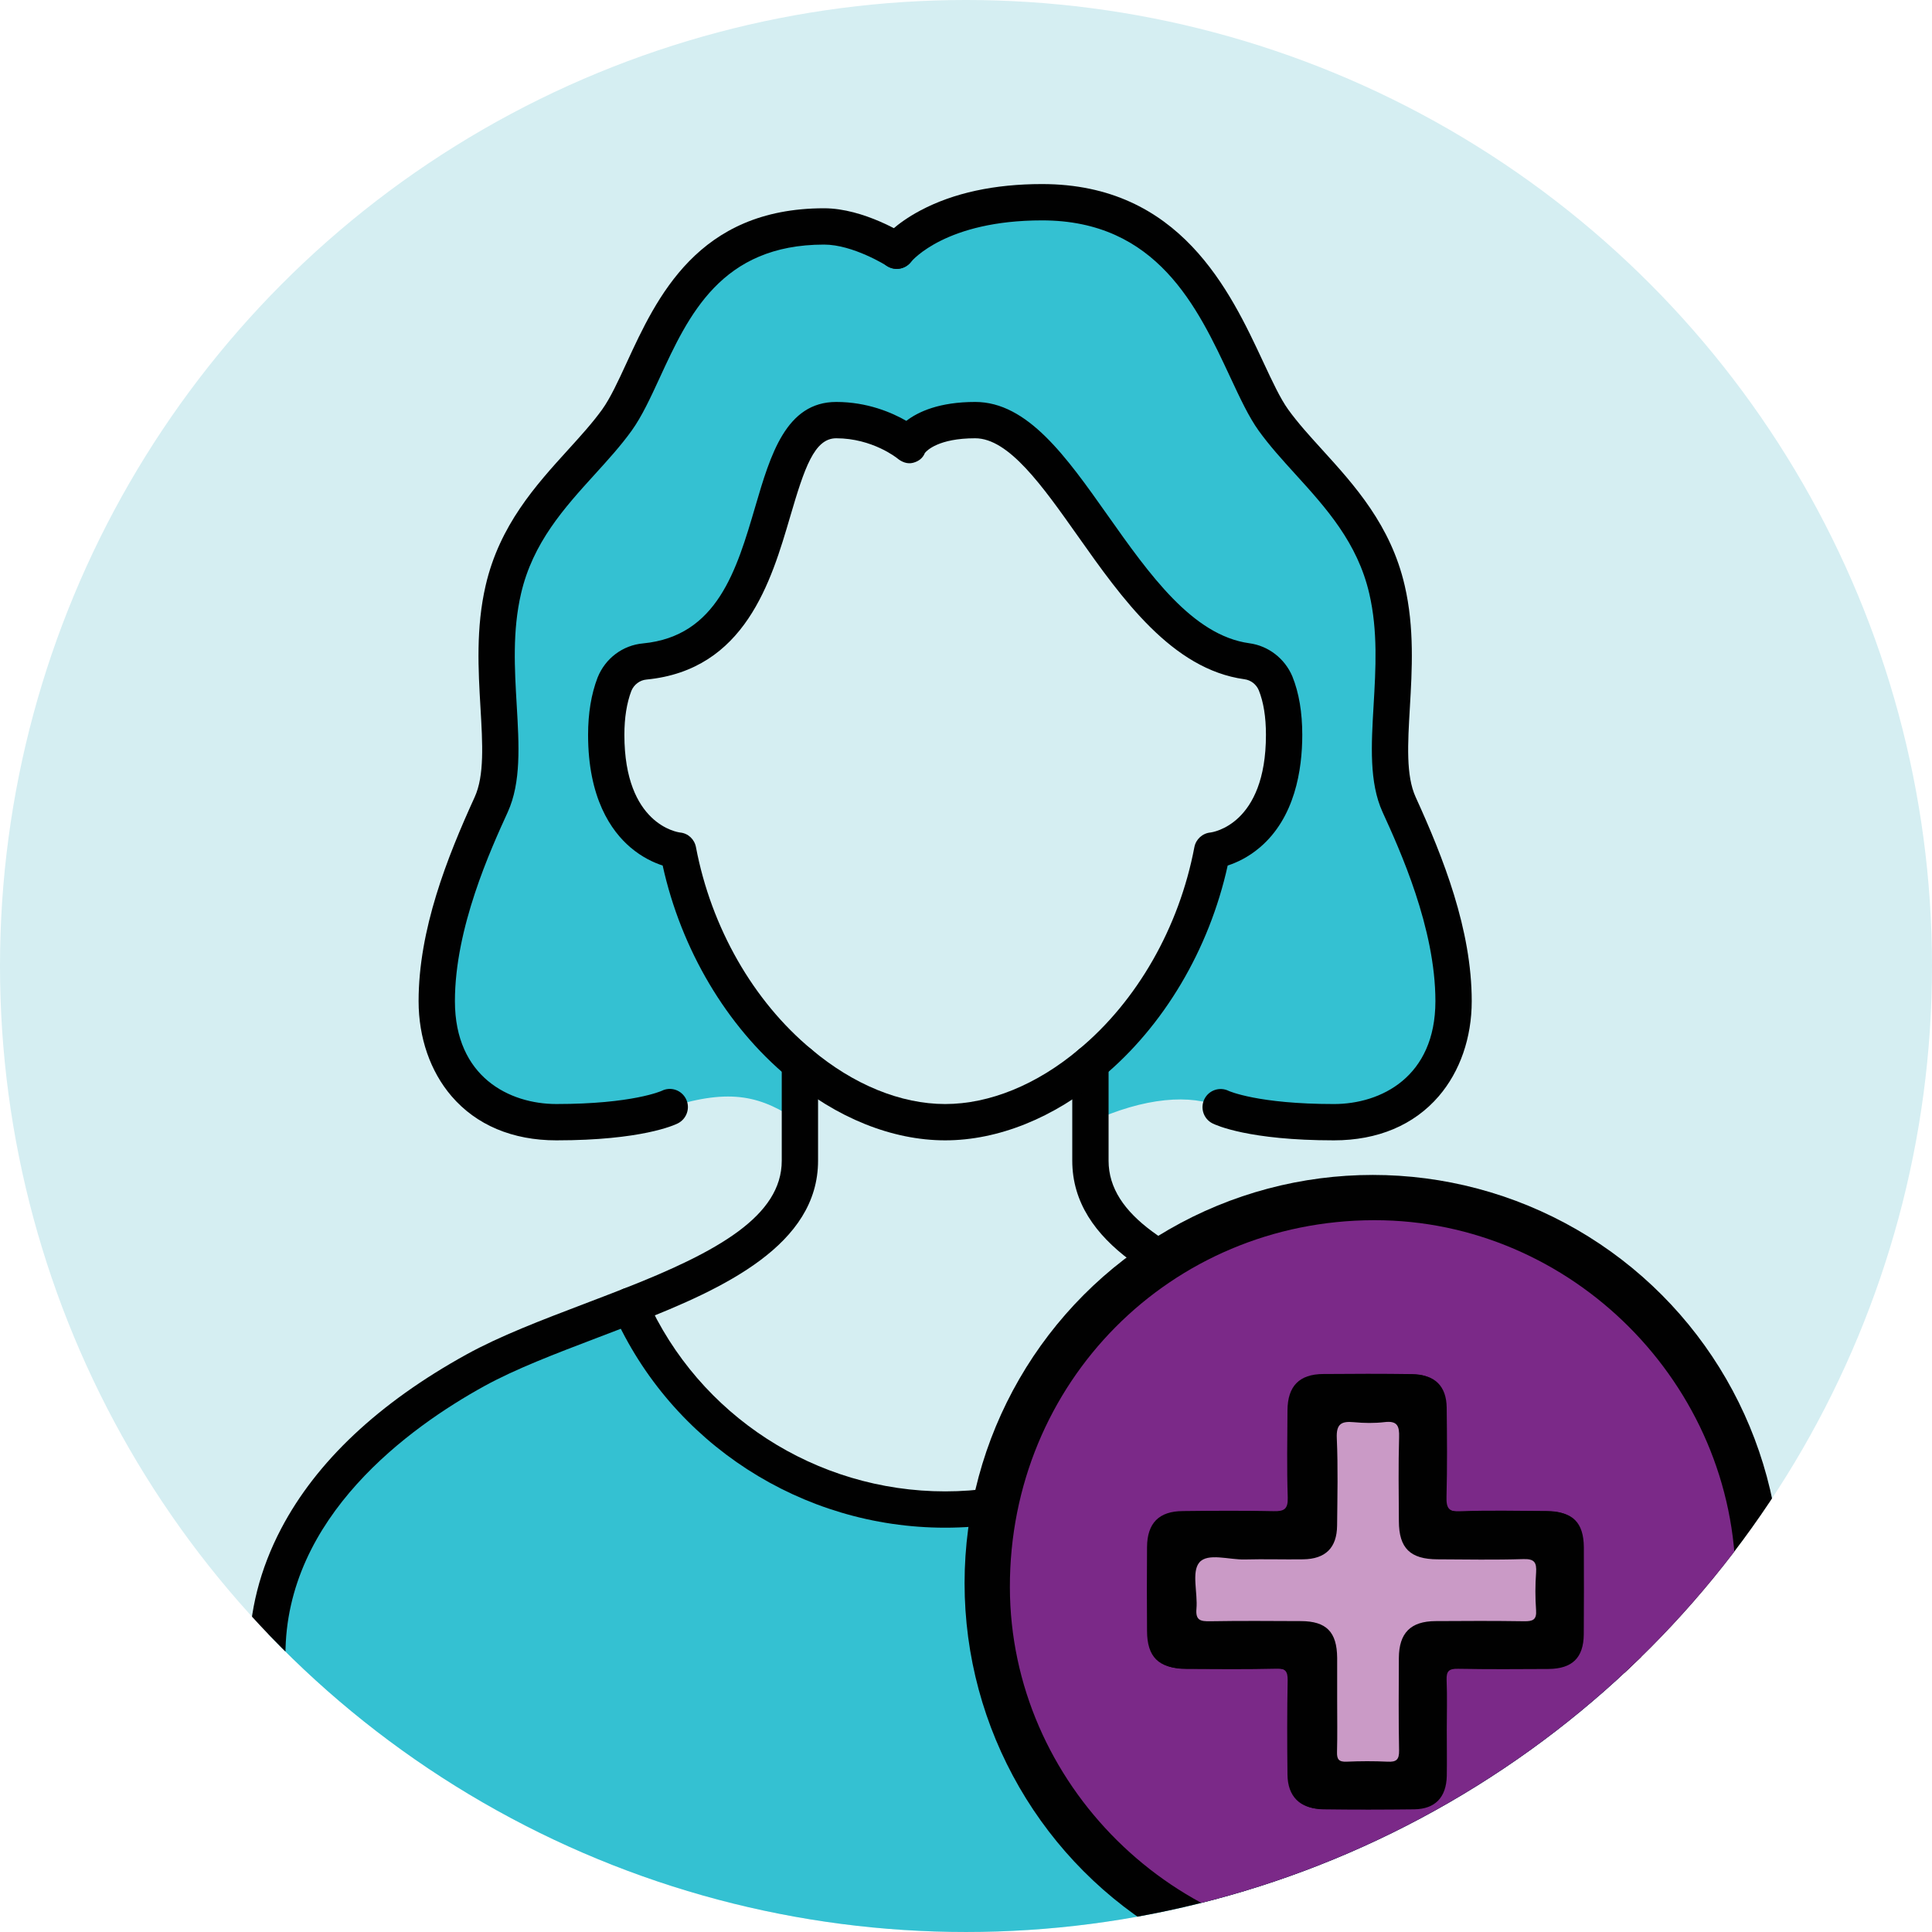 <?xml version="1.0" encoding="utf-8"?>
<!-- Generator: Adobe Illustrator 27.0.1, SVG Export Plug-In . SVG Version: 6.00 Build 0)  -->
<svg version="1.1" id="Layer_1" xmlns="http://www.w3.org/2000/svg" xmlns:xlink="http://www.w3.org/1999/xlink" x="0px" y="0px"
	 viewBox="0 0 277.431 277.431" style="enable-background:new 0 0 277.431 277.431;" xml:space="preserve">
<g>
	<defs>
		<circle id="SVGID_1_" cx="138.715" cy="138.715" r="138.715"/>
	</defs>
	<use xlink:href="#SVGID_1_"  style="overflow:visible;fill:#D5EEF2;"/>
	<clipPath id="SVGID_00000093138250472826742190000012598097272510082232_">
		<use xlink:href="#SVGID_1_"  style="overflow:visible;"/>
	</clipPath>
	<g style="clip-path:url(#SVGID_00000093138250472826742190000012598097272510082232_);">
		<g id="XMLID_20_">
			<g>
				<path style="fill:#34C1D2;" d="M79.893,161.144c-11.96,0-17.175-8.691-17.175-17.382c0-10.429,4.553-21.066,7.822-28.229
					c3.269-7.197-0.974-19.188,1.738-30.87c2.607-11.298,11.298-17.382,16.306-24.335c5.666-7.89,8.236-27.811,29.757-27.811
					c5.008,0,10.429,3.476,10.429,3.476s5.422-6.953,20.859-6.953c23.466,0,27.567,23.398,33.233,31.288
					c5.008,6.953,13.699,13.037,16.306,24.335c2.713,11.682-1.531,23.673,1.738,30.87c3.269,7.163,7.822,17.8,7.822,28.229
					c0,8.691-5.215,17.382-17.175,17.382c-11.957,0-16.269-2.156-16.269-2.156c-4.206-1.911-10.915-1.46-18.703,2.156
					c0-3.544,0-6.396,0-8.447c8.345-6.919,15.053-17.694,17.487-30.558c0,0,10.324-0.974,10.324-16.618
					c0-3.371-0.557-5.737-1.215-7.37c-0.73-1.738-2.295-2.954-4.138-3.198c-17.661-2.434-26.002-34.625-39.005-34.625
					c-7.788,0-9.526,3.476-9.526,3.476s-4.138-3.476-10.429-3.476c-12.201,0-5.666,32.541-27.499,34.659
					c-1.945,0.173-3.616,1.46-4.346,3.269c-0.625,1.633-1.181,3.962-1.181,7.265c0,15.644,10.324,16.618,10.324,16.618
					c2.434,12.864,9.143,23.639,17.487,30.558c0,2.051,0,4.902,0,8.447c-5.493-3.755-9.839-4.936-18.703-2.156
					C96.161,158.988,91.85,161.144,79.893,161.144z"/>
				<path style="fill:#D5EEF2;" d="M135.723,161.144c7.092,0,14.463-3.059,20.859-8.447c0,2.051,0,4.902,0,8.447
					c0,0.591,0,1.181,0,1.806v3.721c0,10.117,11.682,15.854,24.369,20.825c-7.961,17.868-25.656,29.271-45.228,29.271
					s-37.304-11.404-45.262-29.271c12.721-4.97,24.403-10.708,24.403-20.825v-3.721c0-0.625,0-1.215,0-1.806
					c0-3.544,0-6.396,0-8.447C121.26,158.085,128.631,161.144,135.723,161.144z"/>
				<path style="fill:#D5EEF2;" d="M183.177,98.15c0.659,1.633,1.215,3.999,1.215,7.37c0,15.644-10.324,16.618-10.324,16.618
					c-2.434,12.864-9.143,23.639-17.487,30.558c-6.396,5.388-13.767,8.447-20.859,8.447s-14.462-3.059-20.859-8.447
					c-8.345-6.919-15.053-17.694-17.487-30.558c0,0-10.324-0.974-10.324-16.618c0-3.303,0.557-5.632,1.181-7.265
					c0.73-1.81,2.4-3.096,4.346-3.269c21.833-2.118,15.298-34.659,27.499-34.659c6.291,0,10.429,3.476,10.429,3.476
					s1.738-3.476,9.526-3.476c13.003,0,21.344,32.191,39.005,34.625C180.883,95.197,182.448,96.412,183.177,98.15z"/>
				<path style="fill:#34C1D2;" d="M233.063,237.625c0-6.291-1.531-25.204-29.862-40.848c-6.155-3.371-14.395-6.189-22.251-9.282
					c-7.961,17.868-25.656,29.271-45.228,29.271s-37.304-11.404-45.262-29.271c-7.859,3.093-16.099,5.911-22.217,9.282
					c-28.331,15.644-29.862,34.557-29.862,40.848v48.693h194.315C232.698,286.318,232.734,237.296,233.063,237.625z"/>
			</g>
			<g>
				<path style="fill:#010101;" d="M38.383,240.233c-1.44,0-2.607-1.167-2.607-2.607c0-6.211,1.55-12.311,4.606-18.129
					c5.063-9.638,14.013-18.05,26.603-25.001c4.838-2.666,10.727-4.909,16.962-7.284c1.83-0.697,3.722-1.418,5.561-2.141
					c13.658-5.336,22.75-10.506,22.75-18.398v-13.974c0-1.44,1.167-2.607,2.607-2.607c1.44,0,2.607,1.167,2.607,2.607v13.974
					c0,12.061-13.452,18.327-26.061,23.253c-1.86,0.732-3.765,1.458-5.608,2.16c-6.06,2.308-11.783,4.489-16.299,6.977
					C58.856,204.94,40.99,217.77,40.99,237.625C40.99,239.065,39.823,240.233,38.383,240.233z"/>
				<path style="fill:#010101;" d="M233.063,240.233c-1.44,0-2.607-1.167-2.607-2.607c0-19.855-17.866-32.685-28.515-38.566
					c-4.524-2.478-10.232-4.652-16.274-6.954c-1.862-0.709-3.787-1.443-5.671-2.184c-12.588-4.931-26.021-11.203-26.021-23.251
					v-13.974c0-1.44,1.167-2.607,2.607-2.607c1.44,0,2.607,1.167,2.607,2.607v13.974c0,7.884,9.08,13.056,22.713,18.397
					c1.861,0.733,3.773,1.461,5.621,2.165c6.215,2.367,12.085,4.603,16.931,7.258c12.597,6.956,21.548,15.368,26.611,25.006
					c3.057,5.818,4.606,11.918,4.606,18.129C235.67,239.065,234.503,240.233,233.063,240.233z"/>
				<path style="fill:#010101;" d="M135.723,219.374c-20.604,0-39.306-12.097-47.643-30.818c-0.586-1.315,0.006-2.857,1.321-3.443
					c1.316-0.586,2.857,0.006,3.442,1.321c7.501,16.842,24.332,27.725,42.88,27.725c18.523,0,35.342-10.883,42.846-27.725
					c0.586-1.315,2.127-1.907,3.443-1.32c1.315,0.586,1.906,2.127,1.32,3.443C174.991,207.277,156.303,219.374,135.723,219.374z"/>
				<path style="fill:#010101;" d="M135.723,163.751c-7.598,0-15.603-3.218-22.538-9.06c-8.86-7.346-15.375-18.357-18.028-30.402
					c-1.254-0.406-2.947-1.172-4.632-2.608c-2.773-2.363-6.078-7.084-6.078-16.16c0-3.091,0.455-5.849,1.354-8.197
					c0.006-0.015,0.011-0.029,0.017-0.044c1.112-2.757,3.615-4.631,6.533-4.891c10.642-1.033,13.426-10.516,16.118-19.688
					c2.162-7.366,4.398-14.982,11.612-14.982c4.466,0,7.995,1.526,10.066,2.715c1.711-1.314,4.743-2.715,9.89-2.715
					c7.521,0,13.09,7.884,18.986,16.231c6.006,8.502,12.216,17.294,20.375,18.419c2.727,0.362,5.103,2.191,6.186,4.771
					c0.946,2.345,1.419,5.153,1.419,8.38c0,5.01-1.055,11.88-6.078,16.16c-1.685,1.436-3.378,2.202-4.632,2.608
					c-2.653,12.041-9.165,23.049-18.036,30.408C151.32,160.536,143.318,163.751,135.723,163.751z M90.66,99.212
					c-0.663,1.746-1,3.869-1,6.309c0,12.905,7.669,13.986,7.995,14.026c1.156,0.109,2.068,0.966,2.284,2.108
					c2.18,11.518,8.226,22.101,16.59,29.036c6.012,5.065,12.824,7.846,19.194,7.846c6.371,0,13.182-2.782,19.179-7.833
					c0.005-0.004,0.01-0.009,0.016-0.013c8.363-6.934,14.41-17.517,16.59-29.036c0.216-1.141,1.161-2.002,2.317-2.111
					c0.293-0.036,7.962-1.117,7.962-14.022c0-2.555-0.345-4.707-1.026-6.395c-0.361-0.859-1.138-1.466-2.063-1.589
					c-10.414-1.435-17.597-11.605-23.935-20.578c-5.095-7.212-9.907-14.025-14.727-14.025c-5.273,0-6.954,1.774-7.221,2.104
					c-0.303,0.754-0.898,1.206-1.695,1.416c-0.821,0.217-1.638-0.109-2.288-0.655c-0.023-0.019-3.556-2.865-8.752-2.865
					c-3.151,0-4.564,4.27-6.609,11.236c-2.73,9.3-6.469,22.036-20.638,23.411C91.876,97.667,91.034,98.305,90.66,99.212z
					 M132.84,64.97C132.84,64.97,132.84,64.97,132.84,64.97z"/>
				<path style="fill:#010101;" d="M191.553,163.751c-12.22,0-16.937-2.182-17.435-2.431c-1.288-0.644-1.81-2.21-1.166-3.498
					c0.644-1.288,2.209-1.81,3.498-1.166c0.009,0.003,4.159,1.881,15.103,1.881c6.72,0,14.568-3.869,14.568-14.775
					c0-10.524-5.124-21.751-7.587-27.146c-1.937-4.265-1.622-9.636-1.289-15.323c0.308-5.254,0.626-10.687-0.617-16.041
					c-1.692-7.334-6.221-12.32-10.601-17.142c-1.918-2.111-3.73-4.106-5.28-6.259c-1.42-1.977-2.651-4.614-4.076-7.667
					c-4.687-10.041-10.521-22.537-27.041-22.537c-13.76,0-18.622,5.73-18.822,5.974c-0.885,1.135-2.514,1.326-3.649,0.44
					c-1.136-0.885-1.328-2.536-0.443-3.672c0.174-0.223,1.805-2.235,5.477-4.178c4.739-2.508,10.606-3.779,17.438-3.779
					c19.841,0,27.017,15.373,31.766,25.546c1.315,2.817,2.45,5.249,3.585,6.829c1.376,1.911,3.091,3.799,4.907,5.798
					c4.605,5.069,9.824,10.815,11.822,19.472c1.413,6.083,1.056,12.16,0.742,17.522c-0.307,5.243-0.572,9.771,0.829,12.857
					c3.982,8.726,8.055,19.035,8.055,29.307c0,5.248-1.681,10.096-4.732,13.649C203.042,161.559,197.837,163.751,191.553,163.751z"
					/>
				<path style="fill:#010101;" d="M79.893,163.751c-6.284,0-11.489-2.193-15.051-6.341c-3.051-3.553-4.732-8.4-4.732-13.649
					c0-10.272,4.073-20.582,8.057-29.312c1.4-3.082,1.135-7.61,0.828-12.852c-0.314-5.362-0.67-11.439,0.743-17.525
					c1.997-8.654,7.216-14.399,11.821-19.469c1.816-1.999,3.531-3.887,4.909-5.8c1.184-1.648,2.316-4.106,3.515-6.708
					c4.315-9.363,10.224-22.187,28.357-22.187c5.706,0,11.589,3.73,11.837,3.889c1.212,0.777,1.565,2.39,0.787,3.602
					c-0.777,1.211-2.388,1.564-3.6,0.789c-0.107-0.067-4.887-3.065-9.024-3.065c-14.794,0-19.484,10.176-23.621,19.155
					c-1.307,2.835-2.541,5.513-4.018,7.57c-1.553,2.156-3.365,4.151-5.283,6.262c-4.38,4.822-8.909,9.808-10.601,17.138
					c-1.244,5.357-0.925,10.79-0.617,16.044c0.333,5.687,0.648,11.058-1.287,15.318c-2.465,5.4-7.589,16.627-7.589,27.151
					c0,10.905,7.848,14.775,14.568,14.775c10.944,0,15.094-1.877,15.134-1.896c1.288-0.644,2.838-0.114,3.482,1.174
					c0.644,1.288,0.106,2.862-1.182,3.506C96.83,161.569,92.113,163.751,79.893,163.751z"/>
			</g>
		</g>
	</g>
	<g style="clip-path:url(#SVGID_00000093138250472826742190000012598097272510082232_);">
		<circle style="fill:#010101;" cx="197.125" cy="227.332" r="58.614"/>
		<path style="fill:#7B2988;" d="M197.343,175.218c-29.257,0.024-52.388,23.343-52.326,52.723
			c0.05,28.186,23.679,51.579,52.064,51.504c28.808-0.062,52.126-23.418,52.151-52.226
			C249.257,198.798,225.678,175.181,197.343,175.218z M227.172,234.652c-0.037,3.337-1.656,4.905-5.03,4.943
			c-4.345,0.025-8.69,0.05-13.035-0.025c-1.282-0.025-1.681,0.323-1.631,1.618c0.1,2.378,0.025,4.756,0.025,7.134
			c0,2.216,0.037,4.419,0,6.648c-0.075,3.063-1.668,4.743-4.694,4.781c-4.345,0.05-8.69,0.062-13.035,0
			c-3.112-0.038-4.855-1.793-4.893-4.905c-0.05-4.507-0.062-9.026,0.025-13.521c0.025-1.394-0.361-1.78-1.755-1.768
			c-4.333,0.1-8.677,0.063-13.022,0.038c-3.76-0.025-5.403-1.669-5.416-5.391c-0.025-4.021-0.037-8.03,0-12.051
			c0.025-3.436,1.718-5.154,5.129-5.166c4.332-0.05,8.677-0.075,13.022,0.012c1.531,0.038,2.104-0.274,2.054-1.954
			c-0.137-4.183-0.062-8.354-0.037-12.536c0.025-3.461,1.693-5.179,5.104-5.204c4.258-0.037,8.528-0.05,12.786,0.013
			c3.025,0.024,4.681,1.68,4.718,4.731c0.05,4.258,0.087,8.528-0.025,12.773c-0.05,1.669,0.286,2.253,2.092,2.191
			c4.171-0.15,8.354-0.063,12.537-0.037c3.498,0.024,5.067,1.606,5.092,5.142C227.197,226.299,227.209,230.469,227.172,234.652z"/>
		<path style="fill:#010101;" d="M227.437,222.184c-0.025-3.535-1.594-5.117-5.092-5.142c-4.183-0.026-8.366-0.112-12.537,0.037
			c-1.805,0.062-2.141-0.523-2.092-2.191c0.112-4.245,0.075-8.515,0.025-12.773c-0.037-3.05-1.693-4.706-4.718-4.731
			c-4.258-0.063-8.528-0.05-12.786-0.013c-3.411,0.025-5.079,1.743-5.104,5.204c-0.025,4.183-0.1,8.354,0.037,12.536
			c0.05,1.681-0.523,1.992-2.054,1.954c-4.345-0.087-8.69-0.062-13.022-0.012c-3.411,0.012-5.104,1.731-5.129,5.166
			c-0.037,4.021-0.025,8.03,0,12.051c0.012,3.722,1.656,5.366,5.416,5.391c4.345,0.025,8.69,0.062,13.022-0.038
			c1.394-0.012,1.78,0.374,1.755,1.768c-0.087,4.495-0.075,9.014-0.025,13.521c0.037,3.112,1.78,4.867,4.893,4.905
			c4.345,0.062,8.69,0.05,13.035,0c3.025-0.038,4.619-1.719,4.694-4.781c0.037-2.229,0-4.432,0-6.648
			c0-2.378,0.075-4.756-0.025-7.134c-0.05-1.295,0.349-1.643,1.631-1.618c4.345,0.075,8.69,0.05,13.035,0.025
			c3.374-0.038,4.992-1.606,5.03-4.943C227.462,230.538,227.449,226.367,227.437,222.184z M220.577,231.21
			c0.1,1.369-0.448,1.606-1.668,1.593c-4.258-0.062-8.515-0.05-12.786-0.012c-3.561,0.012-5.229,1.705-5.254,5.291
			c-0.012,4.432-0.05,8.851,0.037,13.284c0.025,1.32-0.386,1.668-1.656,1.606c-1.955-0.1-3.934-0.087-5.901,0
			c-1.096,0.05-1.394-0.336-1.357-1.395c0.062-2.453,0.025-4.917,0.025-7.383v-6.137c-0.037-3.71-1.544-5.254-5.204-5.266
			c-4.345-0.025-8.69-0.063-13.035,0.012c-1.357,0.025-2.129-0.087-1.979-1.793c0.212-2.253-0.722-5.266,0.411-6.636
			c1.195-1.432,4.295-0.373,6.561-0.435c2.776-0.075,5.565,0.024,8.354-0.026c3.212-0.037,4.843-1.655,4.88-4.842
			c0.037-4.184,0.137-8.366-0.05-12.537c-0.087-2.041,0.635-2.49,2.453-2.315c1.469,0.137,2.963,0.162,4.42-0.012
			c1.818-0.212,2.129,0.548,2.079,2.191c-0.124,4.009-0.05,8.03-0.037,12.051c0.012,3.872,1.631,5.453,5.565,5.465
			c4.108,0.026,8.217,0.1,12.3-0.024c1.594-0.063,1.942,0.46,1.843,1.929C220.452,227.6,220.452,229.418,220.577,231.21z"/>
		<path style="fill:#CA9AC6;" d="M220.577,231.21c0.097,1.373-0.45,1.609-1.673,1.598c-4.258-0.064-8.517-0.053-12.775-0.021
			c-3.572,0.021-5.235,1.706-5.256,5.299c-0.021,4.43-0.054,8.849,0.032,13.279c0.021,1.32-0.386,1.674-1.652,1.609
			c-1.963-0.096-3.936-0.085-5.899,0c-1.105,0.043-1.394-0.343-1.362-1.394c0.064-2.456,0.021-4.923,0.021-7.38
			c0-2.049,0.011-4.098,0-6.146c-0.032-3.701-1.545-5.256-5.202-5.267c-4.344-0.021-8.688-0.053-13.032,0.021
			c-1.352,0.021-2.124-0.096-1.973-1.791c0.204-2.263-0.73-5.267,0.407-6.64c1.19-1.438,4.291-0.376,6.554-0.44
			c2.778-0.075,5.567,0.021,8.356-0.021c3.218-0.043,4.848-1.652,4.881-4.848c0.043-4.173,0.14-8.366-0.043-12.528
			c-0.097-2.049,0.633-2.489,2.446-2.317c1.47,0.139,2.96,0.161,4.419-0.011c1.823-0.214,2.135,0.547,2.081,2.188
			c-0.118,4.012-0.054,8.024-0.032,12.046c0.011,3.872,1.63,5.46,5.567,5.47c4.098,0.021,8.206,0.096,12.293-0.032
			c1.598-0.054,1.941,0.472,1.845,1.931C220.449,227.606,220.449,229.419,220.577,231.21z"/>
	</g>
</g>
</svg>
